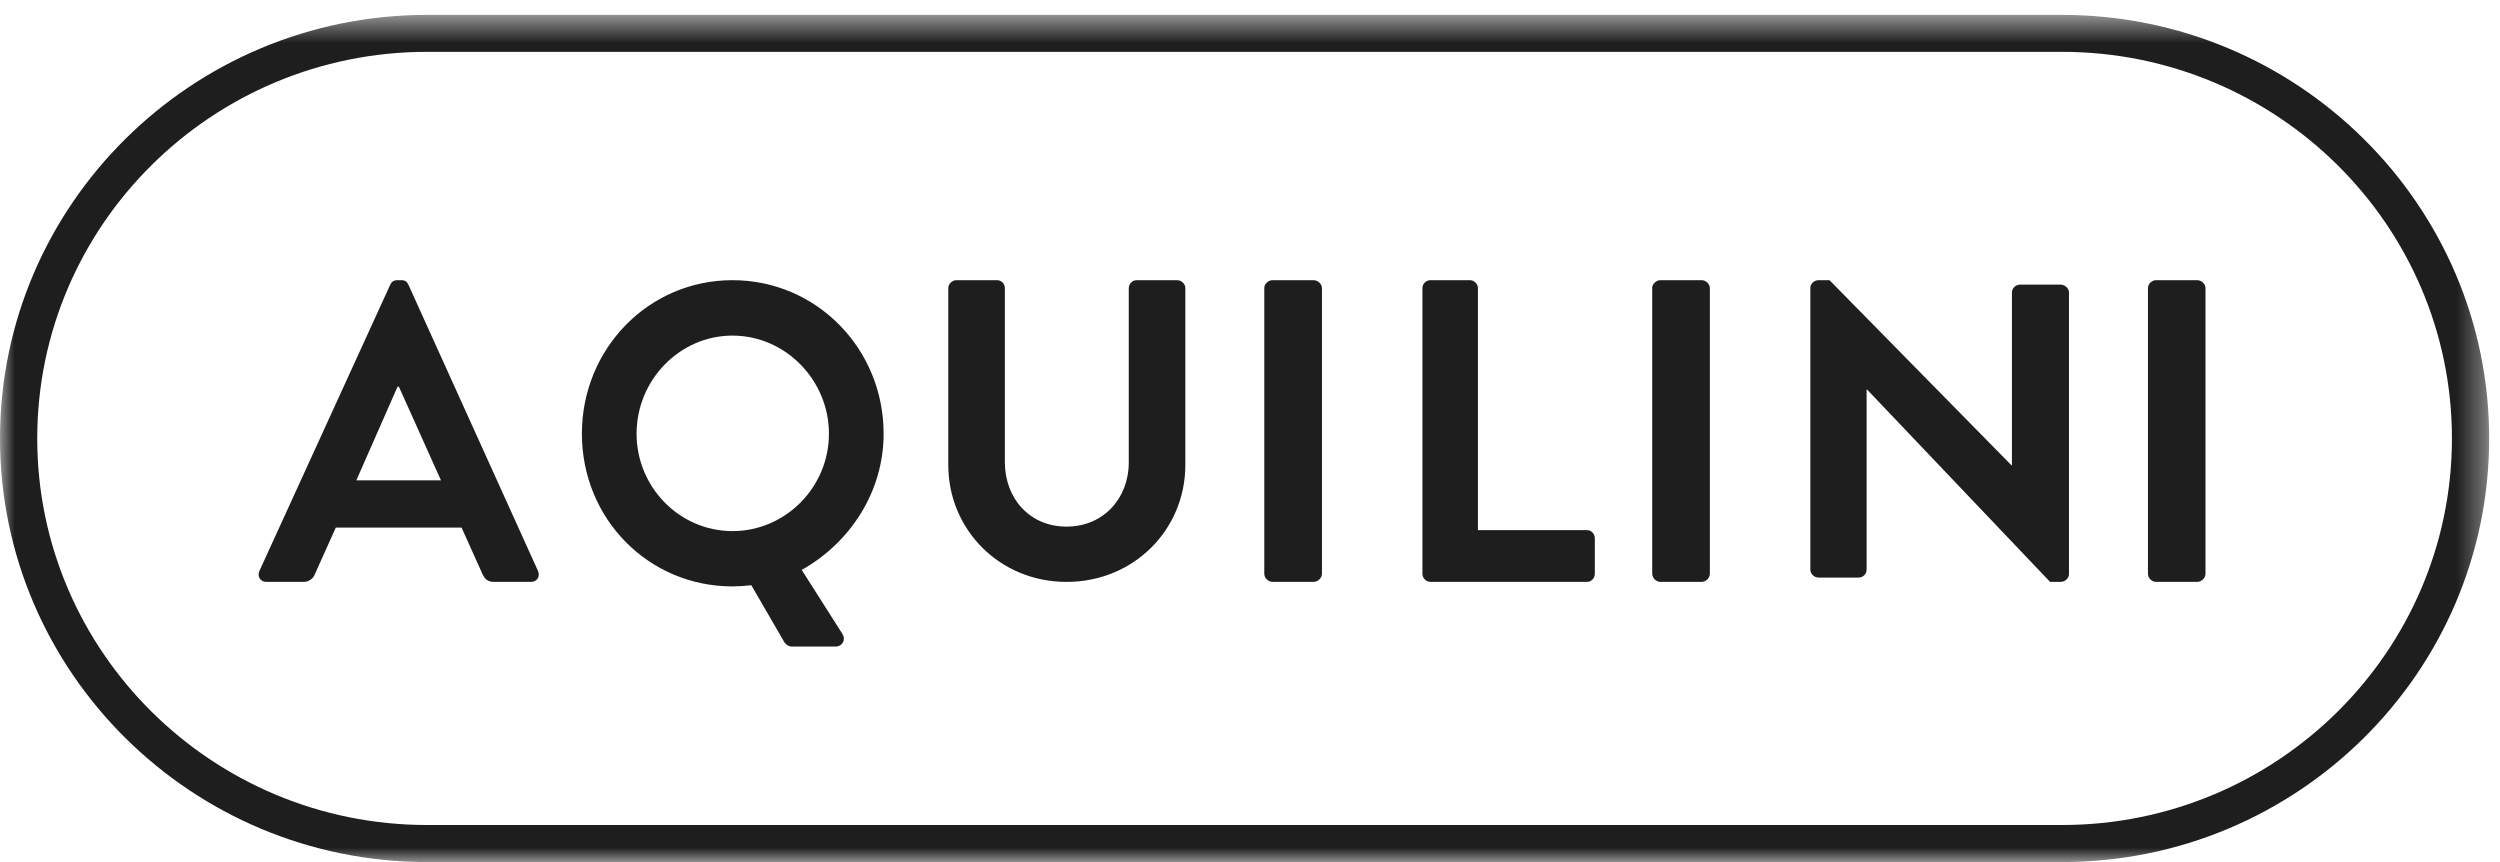 <?xml version="1.0" encoding="UTF-8"?> <svg xmlns="http://www.w3.org/2000/svg" width="87" height="30" viewBox="0 0 87 30" fill="none"><g clip-path="url(#clip0_458_6150)"><path fill-rule="evenodd" clip-rule="evenodd" d="M15.345 16.715L13.882 13.458H13.834L12.401 16.715H15.345ZM9.028 19.868L13.577 9.915C13.62 9.824 13.689 9.75 13.826 9.75H13.968C14.118 9.75 14.173 9.824 14.216 9.915L18.722 19.868C18.808 20.063 18.688 20.25 18.473 20.25H17.2C16.98 20.25 16.874 20.163 16.78 19.955L16.063 18.361H11.686L10.969 19.955C10.941 20.043 10.885 20.119 10.81 20.172C10.735 20.225 10.645 20.252 10.553 20.25H9.277C9.058 20.25 8.943 20.063 9.028 19.868ZM25.491 18.482C27.334 18.482 28.847 16.957 28.847 15.093C28.847 13.23 27.334 11.679 25.491 11.679C23.649 11.679 22.153 13.229 22.153 15.093C22.153 16.957 23.649 18.482 25.491 18.482ZM25.491 9.75C28.414 9.75 30.75 12.135 30.75 15.093C30.75 17.109 29.593 18.881 27.9 19.833L29.314 22.057C29.447 22.265 29.314 22.5 29.079 22.5H27.536C27.489 22.494 27.443 22.479 27.402 22.454C27.362 22.429 27.327 22.396 27.3 22.357L26.147 20.367C25.916 20.393 25.667 20.407 25.491 20.407C22.569 20.407 20.25 18.056 20.25 15.093C20.25 12.135 22.569 9.75 25.491 9.75ZM33 10.024C33 9.88 33.135 9.75 33.283 9.75H34.691C34.856 9.75 34.969 9.88 34.969 10.024V16.08C34.969 17.34 35.829 18.326 37.116 18.326C38.403 18.326 39.281 17.339 39.281 16.093V10.023C39.283 9.95 39.313 9.88 39.366 9.829C39.419 9.778 39.49 9.749 39.563 9.75H40.967C41.115 9.75 41.25 9.88 41.25 10.024V16.179C41.25 18.434 39.455 20.25 37.116 20.25C34.791 20.25 33 18.434 33 16.18V10.024ZM43.996 10.028C43.996 9.882 44.136 9.75 44.284 9.75H45.711C45.864 9.75 46.004 9.882 46.004 10.028V19.968C46.004 20.113 45.864 20.25 45.711 20.25H44.285C44.136 20.25 43.997 20.113 43.997 19.968V10.028M49.5 10.028C49.5 9.882 49.622 9.75 49.783 9.75H51.153C51.301 9.75 51.432 9.882 51.432 10.028V18.448H55.221C55.387 18.448 55.5 18.584 55.5 18.738V19.968C55.5 20.005 55.493 20.042 55.479 20.076C55.465 20.11 55.445 20.141 55.419 20.167C55.393 20.194 55.362 20.214 55.328 20.229C55.294 20.243 55.257 20.25 55.22 20.25H49.783C49.708 20.249 49.637 20.219 49.584 20.167C49.531 20.114 49.501 20.043 49.5 19.968V10.028ZM57.496 10.028C57.496 9.882 57.632 9.75 57.784 9.75H59.215C59.368 9.75 59.503 9.882 59.503 10.028V19.968C59.499 20.043 59.468 20.113 59.414 20.166C59.361 20.218 59.29 20.248 59.215 20.25H57.785C57.71 20.248 57.639 20.218 57.586 20.166C57.532 20.113 57.501 20.043 57.497 19.968V10.028M63 10.015C63 9.875 63.134 9.75 63.286 9.75H63.666L70.001 16.194H70.015V10.174C70.015 10.032 70.14 9.904 70.31 9.904H71.705C71.857 9.904 72 10.032 72 10.174V19.984C72 20.13 71.857 20.25 71.705 20.25H71.343L64.976 13.558H64.958V19.826C64.957 19.9 64.927 19.97 64.874 20.021C64.821 20.072 64.751 20.101 64.677 20.1H63.287C63.134 20.1 63 19.968 63 19.826V10.015ZM74.749 10.028C74.749 9.882 74.879 9.75 75.032 9.75H76.463C76.612 9.75 76.751 9.882 76.751 10.028V19.968C76.751 20.113 76.611 20.25 76.463 20.25H75.033C74.959 20.248 74.888 20.218 74.835 20.165C74.782 20.113 74.751 20.042 74.749 19.968V10.028Z" fill="#1E1E1E"></path><mask id="mask0_458_6150" style="mask-type:luminance" maskUnits="userSpaceOnUse" x="0" y="0" width="87" height="30"><path d="M0 0.519H86.623V29.999H0V0.519Z" fill="white"></path></mask><g mask="url(#mask0_458_6150)"><path fill-rule="evenodd" clip-rule="evenodd" d="M14.861 1.804C7.381 1.804 1.296 7.838 1.296 15.257C1.296 22.675 7.381 28.71 14.861 28.71H71.757C79.242 28.71 85.327 22.675 85.327 15.257C85.327 7.838 79.242 1.804 71.757 1.804H14.861ZM71.757 30H14.861C6.668 30 0 23.387 0 15.257C0 7.13 6.668 0.518 14.861 0.518H71.757C79.955 0.518 86.623 7.131 86.623 15.257C86.623 23.387 79.955 30 71.757 30Z" fill="#1E1E1E"></path></g></g><defs><clipPath id="clip0_458_6150"><rect width="87" height="30" fill="white"></rect></clipPath></defs></svg> 